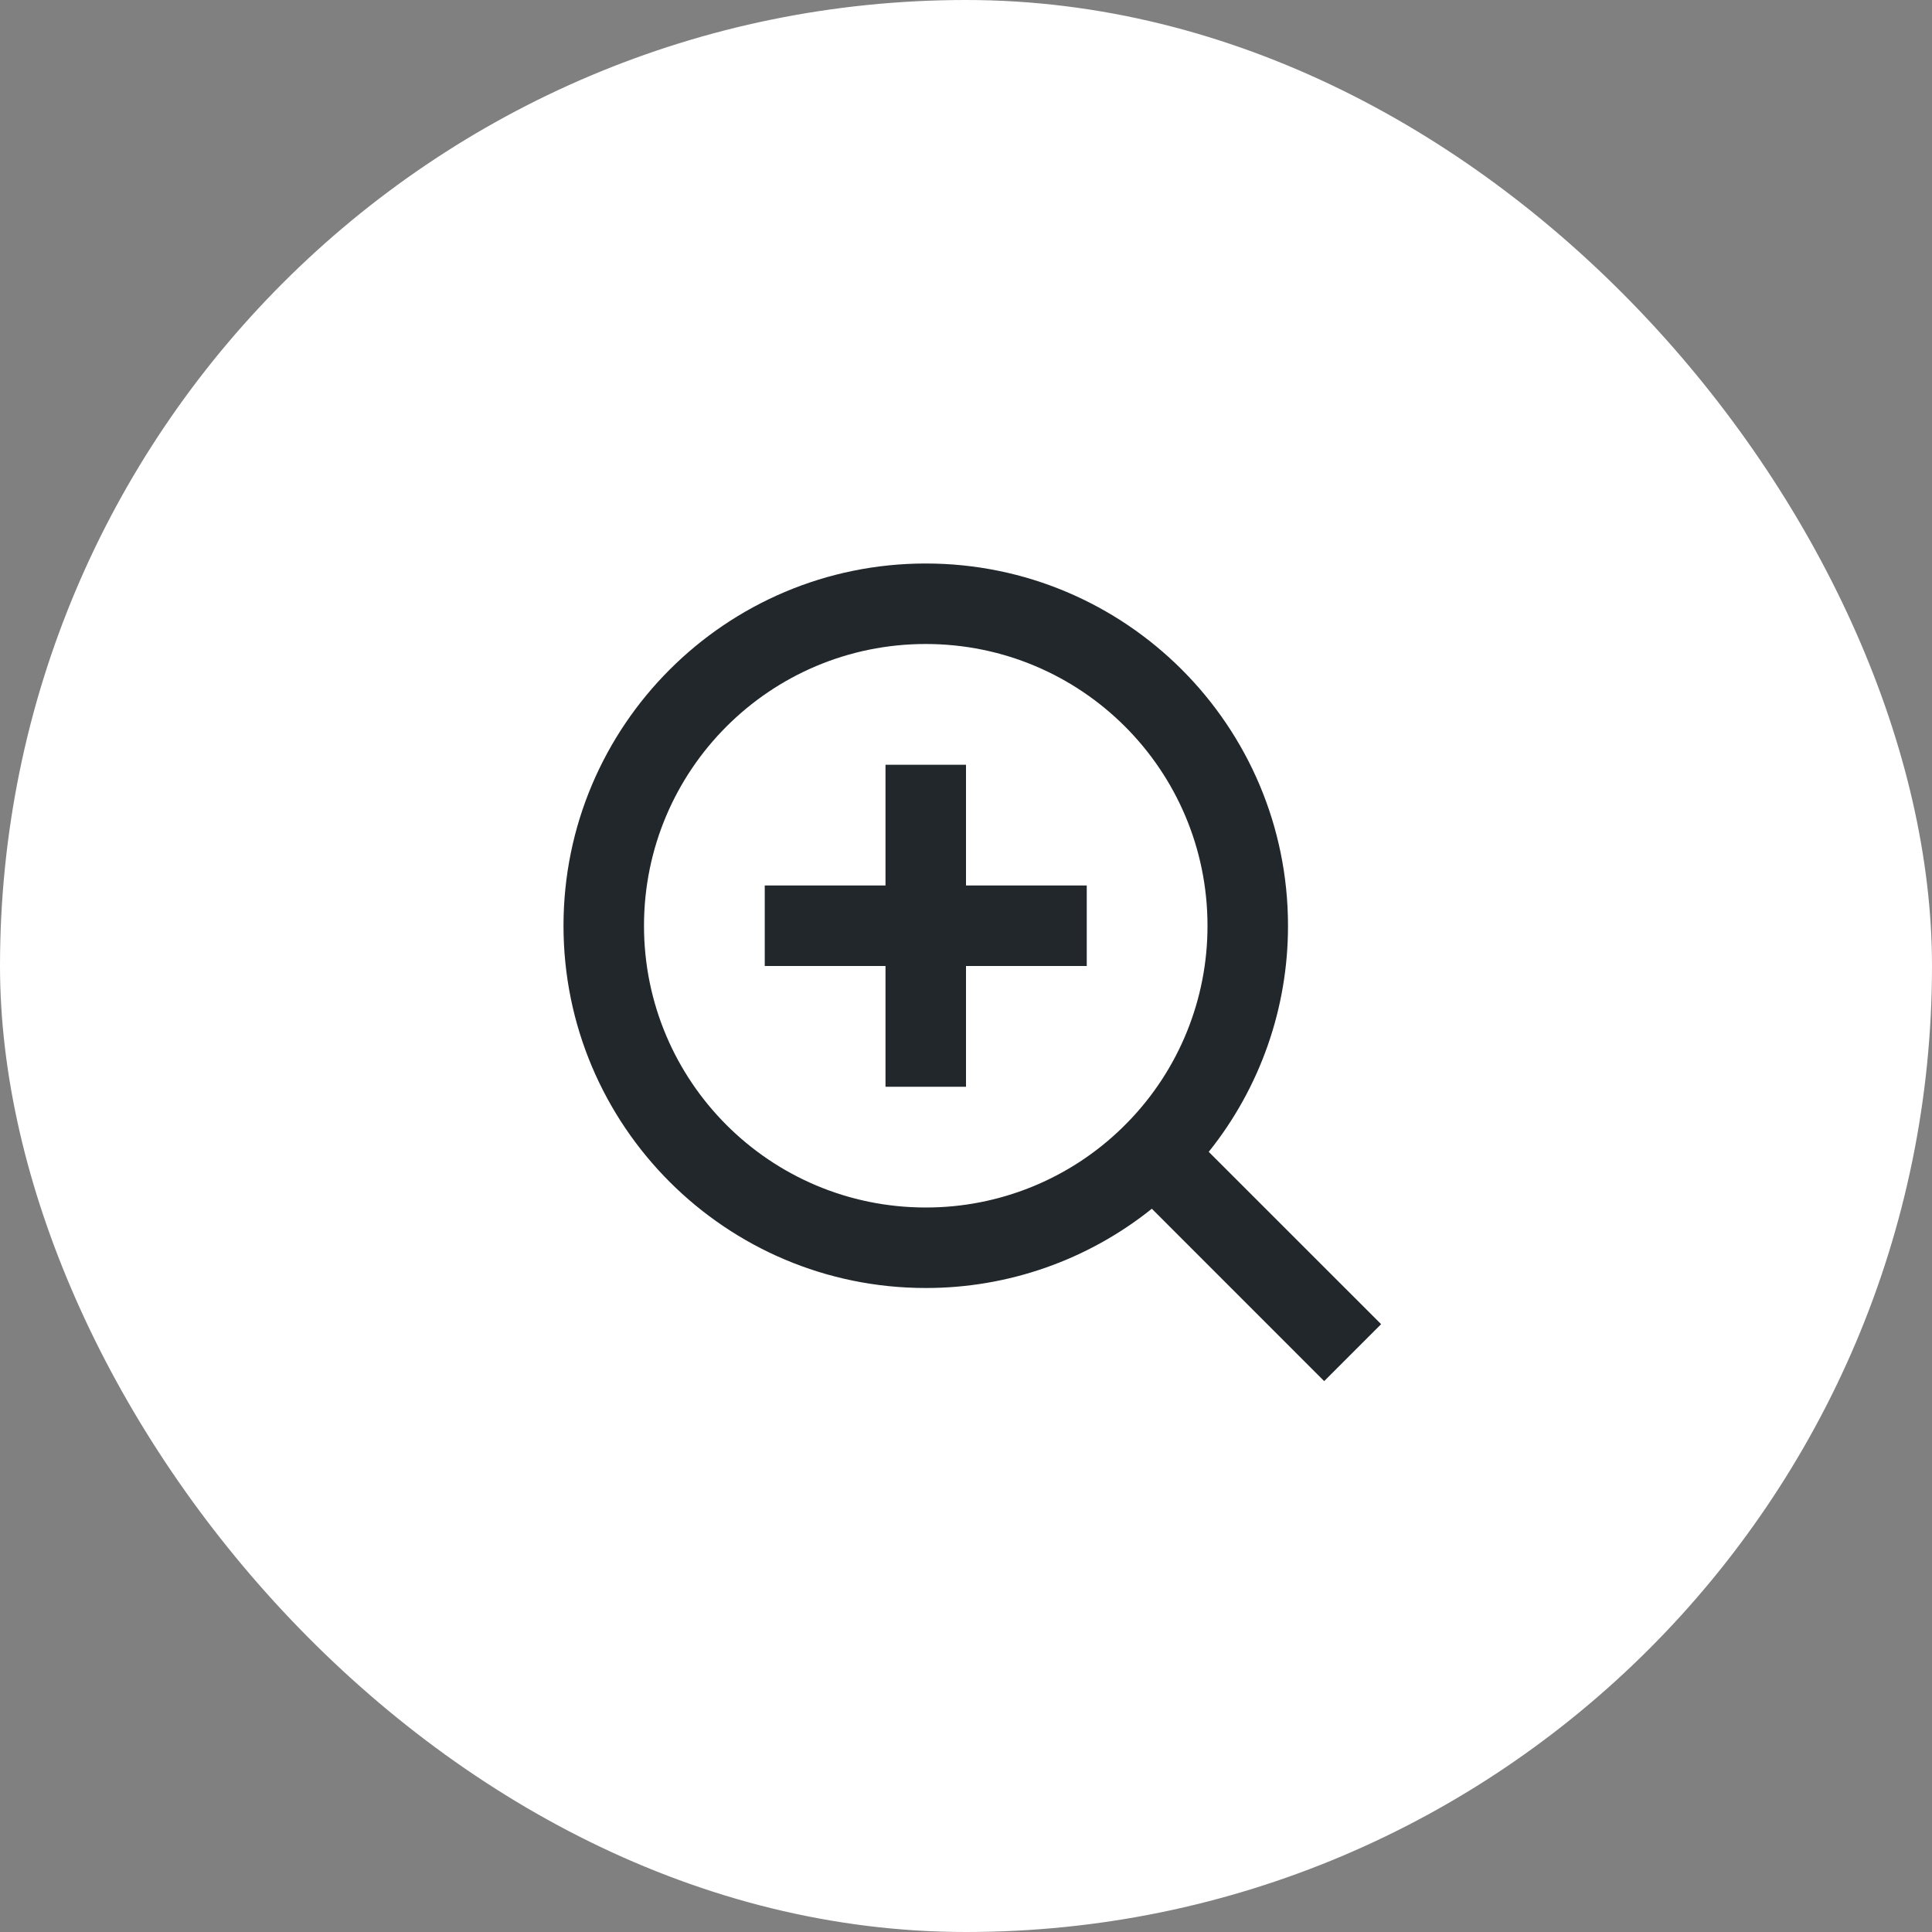  <svg width="36" height="36" viewBox="0 0 36 36" fill="none" xmlns="http://www.w3.org/2000/svg">
 <rect x="0" y="0" width="36" height="36" fill="#808080" stroke="none"/>
 <rect width="36" height="36" rx="18" fill="white"/>
 <g clip-path="url(#clip0_11379_25413)">
 <path d="M22.523 21.463L25.735 24.674L24.674 25.735L21.463 22.523C20.268 23.481 18.782 24.002 17.25 24C13.524 24 10.5 20.976 10.5 17.25C10.5 13.524 13.524 10.5 17.25 10.5C20.976 10.5 24 13.524 24 17.25C24.002 18.782 23.481 20.268 22.523 21.463ZM21.019 20.906C21.971 19.927 22.502 18.615 22.5 17.25C22.5 14.349 20.15 12 17.25 12C14.349 12 12 14.349 12 17.25C12 20.15 14.349 22.5 17.25 22.5C18.615 22.502 19.927 21.971 20.906 21.019L21.019 20.906ZM16.5 16.5V14.25H18V16.5H20.25V18H18V20.25H16.5V18H14.25V16.5H16.5Z" fill="#21272A"/>
 </g>
	 <defs>
 <clipPath id="clip0_11379_25413">
 <rect width="18" height="18" fill="white" transform="translate(9 9)"/>
 </clipPath>
 </defs>
 </svg>